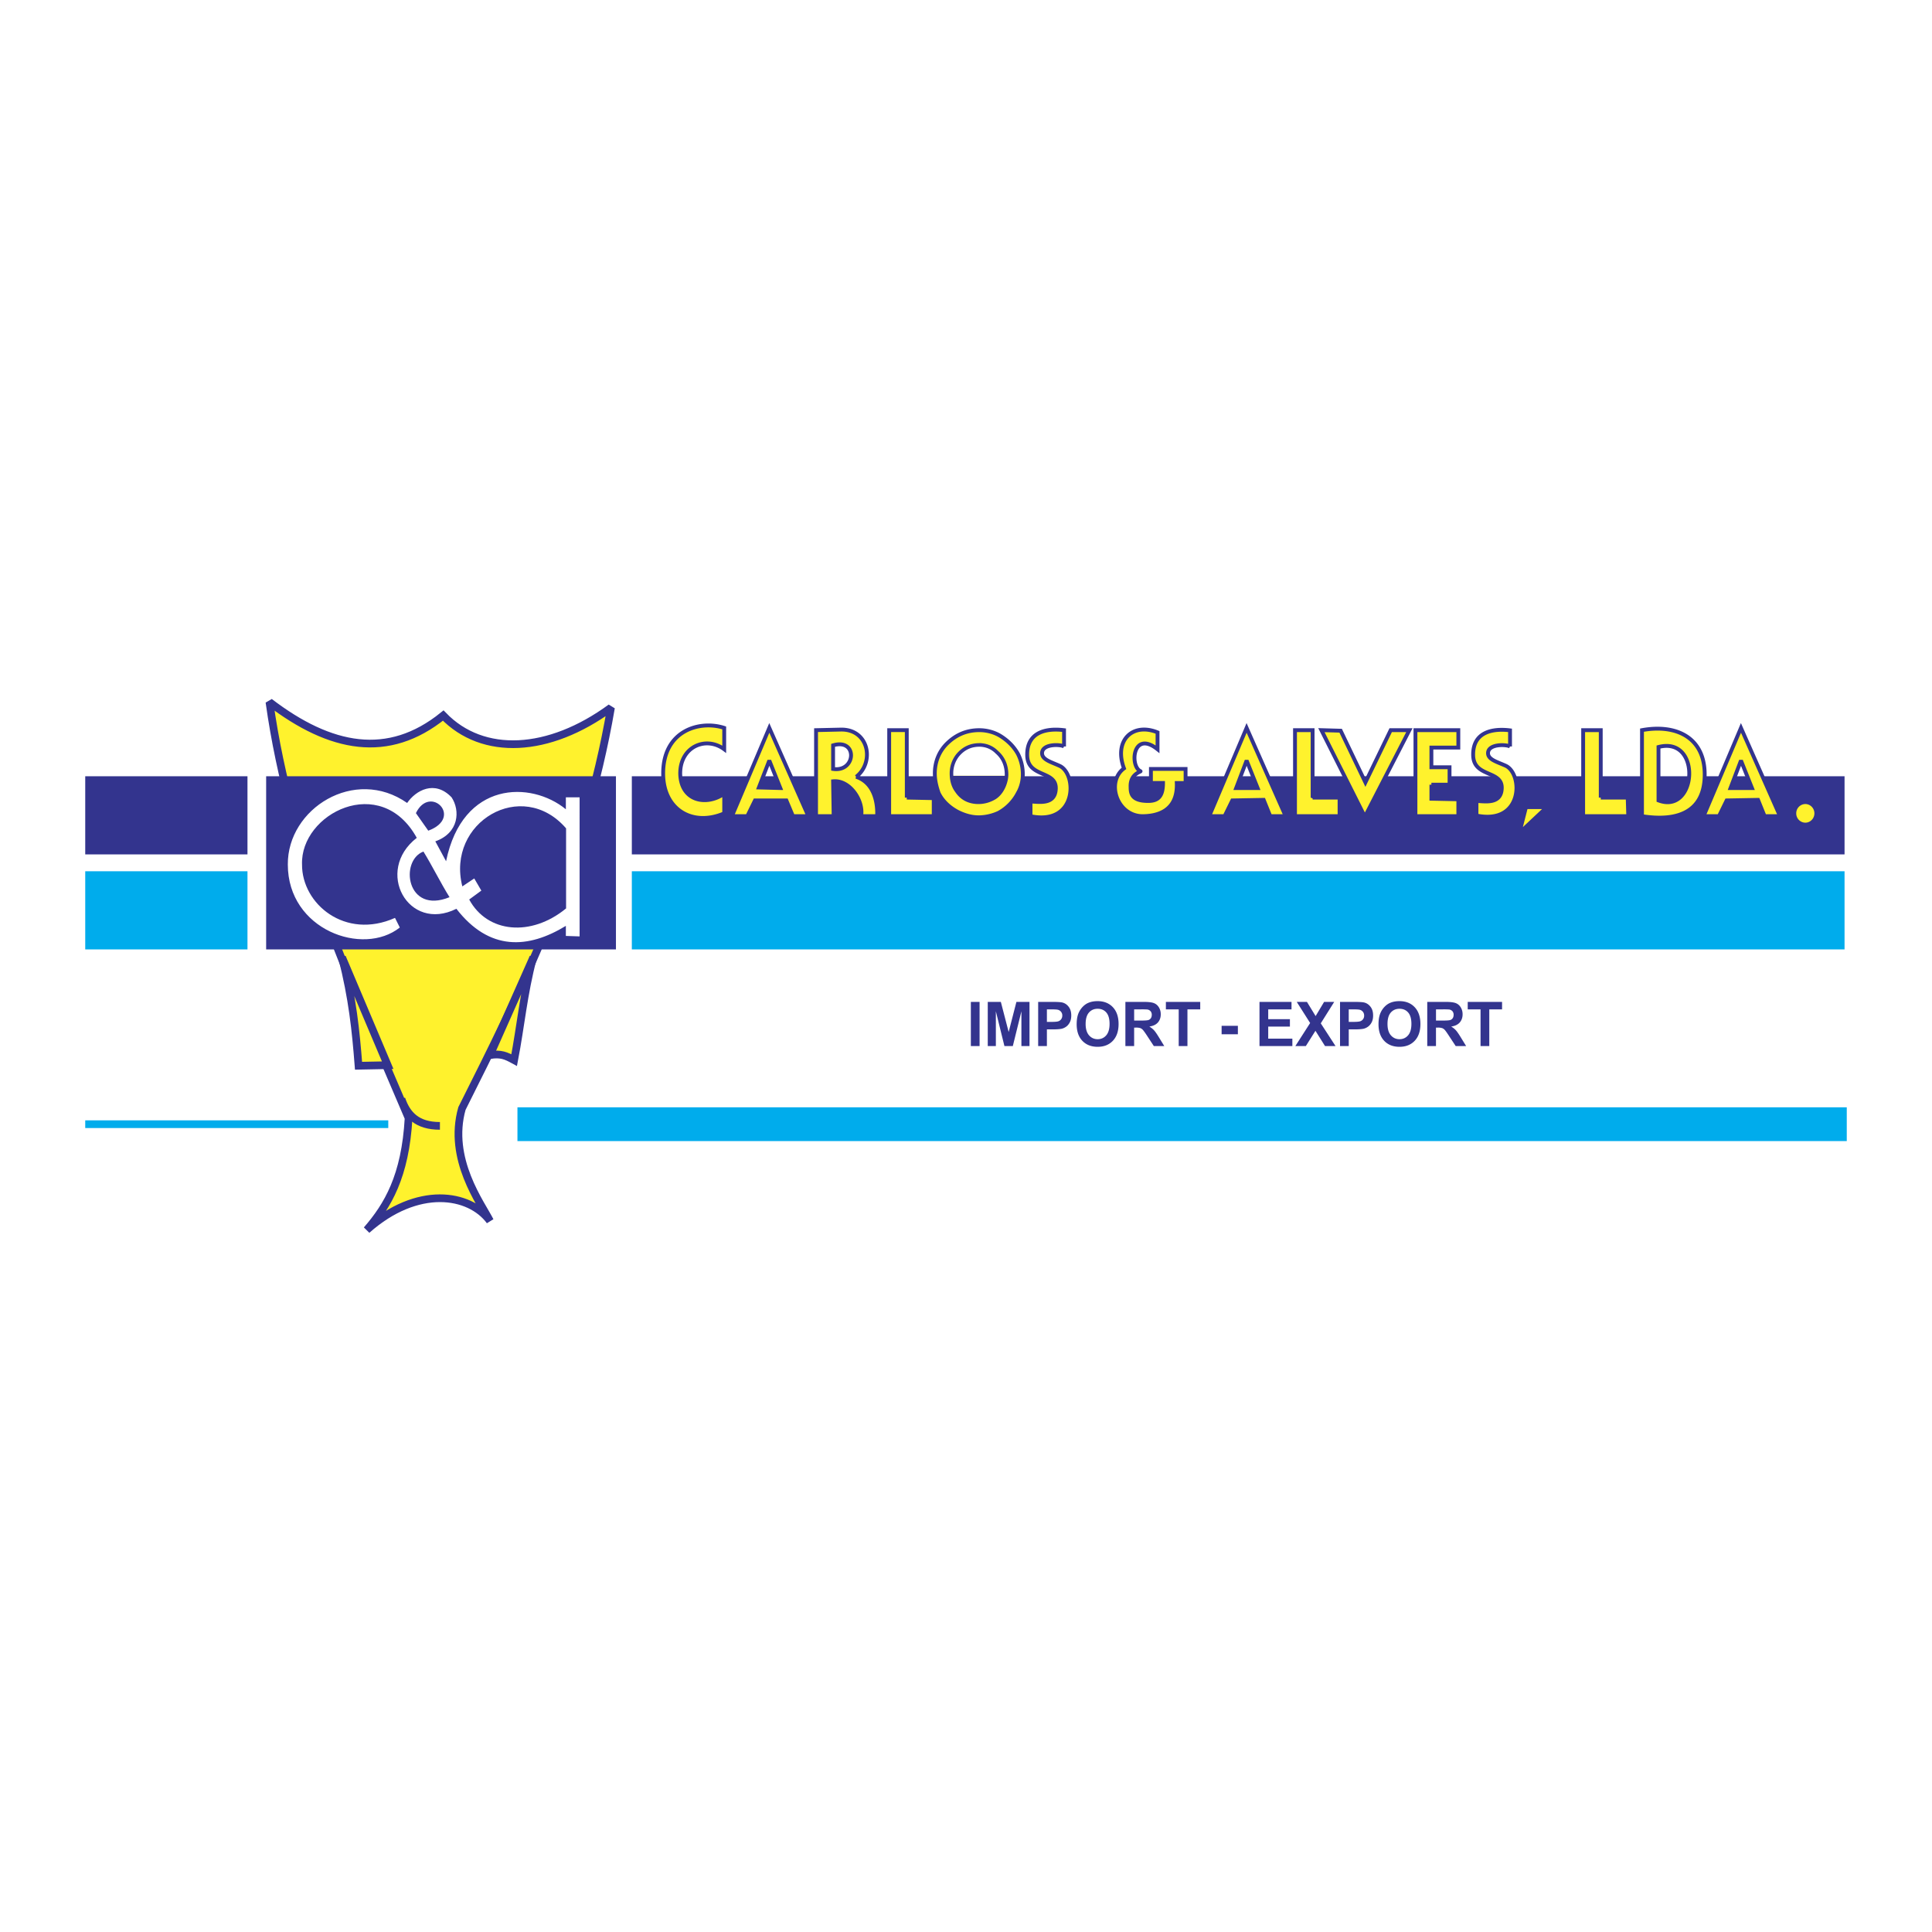 <svg xmlns="http://www.w3.org/2000/svg" width="2500" height="2500" viewBox="0 0 192.756 192.756"><path fill-rule="evenodd" clip-rule="evenodd" fill="#fff" d="M0 0h192.756v192.756H0V0z"/><path d="M26.883 70.044c6.091 4.655 11.852 5.777 17.339 1.346 3.951 4.095 10.536 3.758 16.736-.786-2.688 15.761-9.108 28.494-14.87 39.992-1.427 5.048 1.92 9.479 2.798 11.218-2.03-2.748-7.243-3.59-12.292.897 2.085-2.412 3.841-5.328 4.171-11.161-5.267-12.451-11.742-26.137-13.882-41.506z" fill-rule="evenodd" clip-rule="evenodd" fill="#fff22d" stroke="#33348e" stroke-width=".768" stroke-miterlimit="2.613"/><path fill-rule="evenodd" clip-rule="evenodd" fill="#33348e" d="M8.504 77.447h16.187v7.796H8.504v-7.796zM63.038 77.447h120.993v7.796H63.038v-7.796z"/><path fill-rule="evenodd" clip-rule="evenodd" fill="#00acec" d="M8.504 86.925h16.187v7.796H8.504v-7.796zM63.038 86.925h120.993v7.796H63.038v-7.796z"/><path fill-rule="evenodd" clip-rule="evenodd" fill="#33348e" d="M26.554 77.447h34.899v17.276H26.554V77.447z"/><path d="M39.41 91.579c-4.981 2.219-9.299-1.401-9.276-5.325-.183-5.092 7.86-9.179 11.447-2.662-4.25 3.293-.846 9.482 3.953 7.077 3.29 4.251 7.174 3.994 10.922 1.705v1.004l1.371.047V79.551h-1.371v1.191c-3.473-2.85-10.305-2.85-11.951 5.185l-1.074-1.985c2.376-.841 2.491-3.083 1.623-4.391-1.691-1.775-3.587-.677-4.433.561-5.233-3.667-11.951.561-11.905 6.143 0 6.517 7.495 9.203 11.173 6.283l-.479-.959z" fill-rule="evenodd" clip-rule="evenodd" fill="#fff"/><path d="M56.478 82.644c-4.41-5.091-11.973-.607-10.351 5.792l1.188-.794.708 1.214-1.211.888c1.805 3.34 6.169 3.76 9.666.888v-7.988zM41.495 81.125c.366.514.869 1.238 1.234 1.752 3.542-1.309.183-4.672-1.234-1.752zM42.245 84.958c.868 1.401 1.714 3.129 2.605 4.554-4.296 1.752-5.004-3.644-2.605-4.554z" fill-rule="evenodd" clip-rule="evenodd" fill="#33348e"/><path d="M40.05 109.637c.549 1.627 1.591 2.692 3.841 2.692" fill="none" stroke="#33348e" stroke-width=".768" stroke-miterlimit="2.613"/><path d="M163.822 72.847c3.348-.617 6.256.673 6.256 4.431s-2.744 4.711-6.256 4.15v-8.581zm1.647 7.011c3.842 1.458 4.334-6.45 0-5.329v5.329zM142.811 78.288v1.402l2.687.057v1.682h-4.279v-8.581h4.279v1.738h-2.687v1.964h1.81v1.738h-1.81zM136.172 81.484l-4.336-8.637 1.922.056 2.469 5.16 2.523-5.216h1.865l-4.443 8.637zM118.285 78.12h-.877c.109 2.86-2.031 3.309-3.457 3.309-2.523-.056-3.621-3.421-1.811-4.768-1.043-2.804.877-4.6 3.348-3.59v1.683c-2.471-1.963-2.799 1.683-1.701 2.188.109.056-1.043.224-.988 1.57 0 .673.109 1.402 1.756 1.402.988 0 1.48-.449 1.48-1.795h-1.207v-1.402h3.457v1.403zM106.16 74.475c-.383-.224-2.193-.28-2.193.673 0 .673.986.897 1.811 1.291 1.701.897 1.646 5.945-2.963 4.992v-1.458c.768 0 2.469.393 2.523-1.29.055-1.852-2.799-1.066-2.854-3.31-.055-2.355 1.92-2.748 3.676-2.524v1.626zM150.656 74.478c-.385-.222-2.195-.278-2.195.667 0 .666.986.889 1.811 1.277 1.701.889 1.646 5.887-2.963 4.943v-1.444c.768 0 2.469.389 2.523-1.277.055-1.833-2.799-1.056-2.854-3.277-.055-2.333 1.92-2.722 3.678-2.5v1.611zM97.711 72.849c.66 0 1.373.168 1.977.504.768.449 1.426 1.066 1.865 1.851a4.46 4.46 0 0 1 .494 2.075c0 .617-.166 1.291-.494 1.851a4.69 4.69 0 0 1-1.92 1.963 4.857 4.857 0 0 1-1.977.449c-.767 0-1.48-.225-2.139-.561-.823-.449-1.481-1.065-1.866-1.851-.219-.617-.384-1.29-.384-1.963 0-1.178.439-2.243 1.262-3.028.879-.842 1.921-1.29 3.182-1.29zM90.47 79.578l2.688.056v1.794h-4.444v-8.582h1.756v6.732zM130.959 79.578h2.689v1.851h-4.445v-8.582h1.756v6.731zM159.707 79.578h2.689l.055 1.851h-4.5v-8.582h1.756v6.731zM85.422 77.503c2.36.785 2.085 3.87 2.085 3.926h-1.591c.274-1.57-1.152-3.646-2.799-3.478l.055 3.478h-1.755v-8.582l2.469-.056c2.799-.056 3.403 3.254 1.536 4.712zm-2.304-.785c2.305.336 2.47-3.085 0-2.356v2.356zM78.455 79.858h-3.128l-.768 1.57h-1.536l3.731-8.806 3.896 8.806h-1.536l-.659-1.57zm-.603-1.233l-1.098-2.749-1.042 2.692 2.14.057zM126.076 79.802l-3.127.056-.77 1.57h-1.535l3.73-8.806 3.896 8.806h-1.537l-.657-1.626zm-.603-1.177l-1.098-2.749-1.043 2.749h2.141zM175.398 79.802l-3.127.056-.77 1.57h-1.535l3.73-8.806 3.896 8.806h-1.537l-.657-1.626zm-.603-1.177l-1.098-2.749-1.043 2.749h2.141zM72.255 81.148c-3.128 1.346-6.091-.337-6.091-3.982 0-4.319 3.676-5.329 6.091-4.543v2.131c-1.811-1.346-4.39-.28-4.39 2.412.055 2.804 2.634 3.253 4.39 2.019v1.963zM152.246 80.531h2.086l-2.744 2.58.658-2.58zM180.117 80.027c.604 0 1.098.503 1.098 1.122 0 .618-.494 1.122-1.098 1.122a1.112 1.112 0 0 1-1.098-1.122 1.112 1.112 0 0 1 1.098-1.122z" fill-rule="evenodd" clip-rule="evenodd" fill="#fff22d" stroke="#33348e" stroke-width=".384" stroke-miterlimit="2.613"/><path d="M96.862 104.365v-4.406h.871v4.406h-.871zm1.687 0v-4.406h1.305l.781 3.006.773-3.006h1.305v4.406h-.807v-3.469l-.857 3.469h-.838l-.854-3.469v3.469h-.808zm5.029 0v-4.406h1.396c.529 0 .875.022 1.035.066.248.066.455.21.621.432.168.221.25.508.25.857 0 .271-.049.498-.145.683s-.217.329-.365.435a1.27 1.27 0 0 1-.451.208c-.209.042-.51.063-.904.063h-.566v1.662h-.871zm.871-3.66v1.249h.477c.342 0 .572-.022.688-.068s.205-.118.271-.217.1-.212.1-.343a.576.576 0 0 0-.489-.591c-.105-.021-.312-.029-.627-.029h-.42v-.001zm2.971 1.484c0-.449.064-.826.195-1.131.1-.224.232-.426.402-.604.17-.177.355-.31.557-.396.27-.117.578-.175.93-.175.635 0 1.143.201 1.525.604.381.402.572.963.572 1.68 0 .712-.191 1.269-.568 1.67-.379.401-.885.603-1.518.603-.641 0-1.15-.2-1.529-.6s-.566-.949-.566-1.651zm.894-.029c0 .498.115.877.34 1.135.225.257.512.386.859.386.346 0 .631-.128.854-.384s.334-.639.334-1.149c0-.505-.109-.882-.324-1.131-.217-.248-.506-.372-.863-.372-.359 0-.648.126-.869.377-.219.251-.331.63-.331 1.138zm3.967 2.205v-4.406h1.834c.461 0 .795.04 1.004.119s.377.219.502.422.188.434.188.694c0 .33-.096.604-.285.819s-.475.352-.854.406c.189.113.344.236.467.371s.287.372.496.715l.525.859h-1.041l-.629-.959c-.223-.343-.377-.558-.459-.647a.677.677 0 0 0-.262-.184 1.403 1.403 0 0 0-.438-.05h-.176v1.84h-.872v.001zm.873-2.543h.643c.418 0 .68-.018.783-.054.104-.035.186-.099.244-.187s.088-.198.088-.33a.531.531 0 0 0-.117-.359.535.535 0 0 0-.328-.174 7.828 7.828 0 0 0-.635-.014h-.678v1.118zm4.446 2.543v-3.66h-1.279v-.746h3.426v.746h-1.275v3.66h-.872zm4.281-1.175v-.845h1.623v.845h-1.623zm3.779 1.175v-4.406h3.195v.746h-2.324v.977h2.164v.742h-2.164v1.199h2.408v.742h-3.279zm3.578 0l1.475-2.299-1.336-2.107h1.018l.865 1.416.846-1.416h1.01l-1.342 2.14 1.473 2.267h-1.049l-.955-1.523-.959 1.523h-1.046v-.001zm4.457 0v-4.406h1.395c.529 0 .875.022 1.035.066.248.066.455.21.621.432.168.221.25.508.25.857 0 .271-.047.498-.145.683a1.202 1.202 0 0 1-.365.435 1.27 1.27 0 0 1-.451.208c-.207.042-.51.063-.902.063h-.568v1.662h-.87zm.869-3.66v1.249h.477c.342 0 .572-.022.688-.068a.572.572 0 0 0 .371-.56.576.576 0 0 0-.489-.591c-.104-.021-.312-.029-.627-.029h-.42v-.001zm2.971 1.484c0-.449.064-.826.197-1.131.098-.224.23-.426.4-.604.17-.177.355-.31.557-.396.27-.117.578-.175.93-.175.637 0 1.145.201 1.525.604.381.402.572.963.572 1.68 0 .712-.189 1.269-.568 1.67s-.885.603-1.518.603c-.641 0-1.15-.2-1.529-.6-.376-.399-.566-.949-.566-1.651zm.897-.029c0 .498.113.877.338 1.135.227.257.512.386.859.386.346 0 .631-.128.854-.384s.334-.639.334-1.149c0-.505-.109-.882-.324-1.131-.217-.248-.506-.372-.863-.372-.359 0-.648.126-.869.377-.22.251-.329.63-.329 1.138zm3.966 2.205v-4.406h1.832c.461 0 .795.04 1.004.119s.377.219.502.422.188.434.188.694c0 .33-.096.604-.285.819s-.475.352-.854.406c.189.113.346.236.467.371.123.135.287.372.496.715l.527.859h-1.041l-.631-.959c-.223-.343-.375-.558-.457-.647a.698.698 0 0 0-.264-.184 1.394 1.394 0 0 0-.438-.05h-.176v1.84h-.87v.001zm.872-2.543h.643c.418 0 .68-.018.783-.054.104-.035.186-.099.244-.187s.088-.198.088-.33a.54.54 0 0 0-.115-.359.546.546 0 0 0-.328-.174 7.893 7.893 0 0 0-.637-.014h-.678v1.118zm4.445 2.543v-3.66h-1.279v-.746h3.426v.746h-1.275v3.66h-.872z" fill-rule="evenodd" clip-rule="evenodd" fill="#33348e"/><path fill="none" stroke="#00acec" stroke-width=".768" stroke-miterlimit="2.613" d="M8.504 112.161h30.234"/><path fill="none" stroke="#00acec" stroke-width="3.37" stroke-miterlimit="2.613" d="M51.626 112.161h132.626"/><path d="M34.125 95.505c1.042 4.095 1.372 7.292 1.646 10.825l2.909-.057-4.555-10.768zM53.163 95.617c-.933 3.533-1.207 6.73-1.865 10.152-.823-.449-1.317-.674-2.415-.505l4.28-9.647z" fill-rule="evenodd" clip-rule="evenodd" fill="#fff22d" stroke="#33348e" stroke-width=".768" stroke-miterlimit="2.613"/><path d="M94.914 77.391h5.596c-.768 4.206-5.76 2.972-5.596 0z" fill-rule="evenodd" clip-rule="evenodd" fill="#33348e"/><path d="M94.914 77.391h5.596c-.768-4.767-5.76-3.369-5.596 0z" fill-rule="evenodd" clip-rule="evenodd" fill="#fff"/><path d="M97.727 74.322c-.916 0-1.627.365-2.187 1.04a2.907 2.907 0 0 0-.611 1.82c0 .625.153 1.248.509 1.716.509.78 1.271 1.144 2.187 1.144.561 0 1.119-.156 1.629-.468.406-.26.711-.676.914-1.145.154-.364.256-.78.256-1.144 0-.884-.307-1.664-.967-2.236-.459-.468-1.068-.729-1.781-.729h.051v.002z" fill="none" stroke="#33348e" stroke-width=".356" stroke-miterlimit="2.613"/></svg>